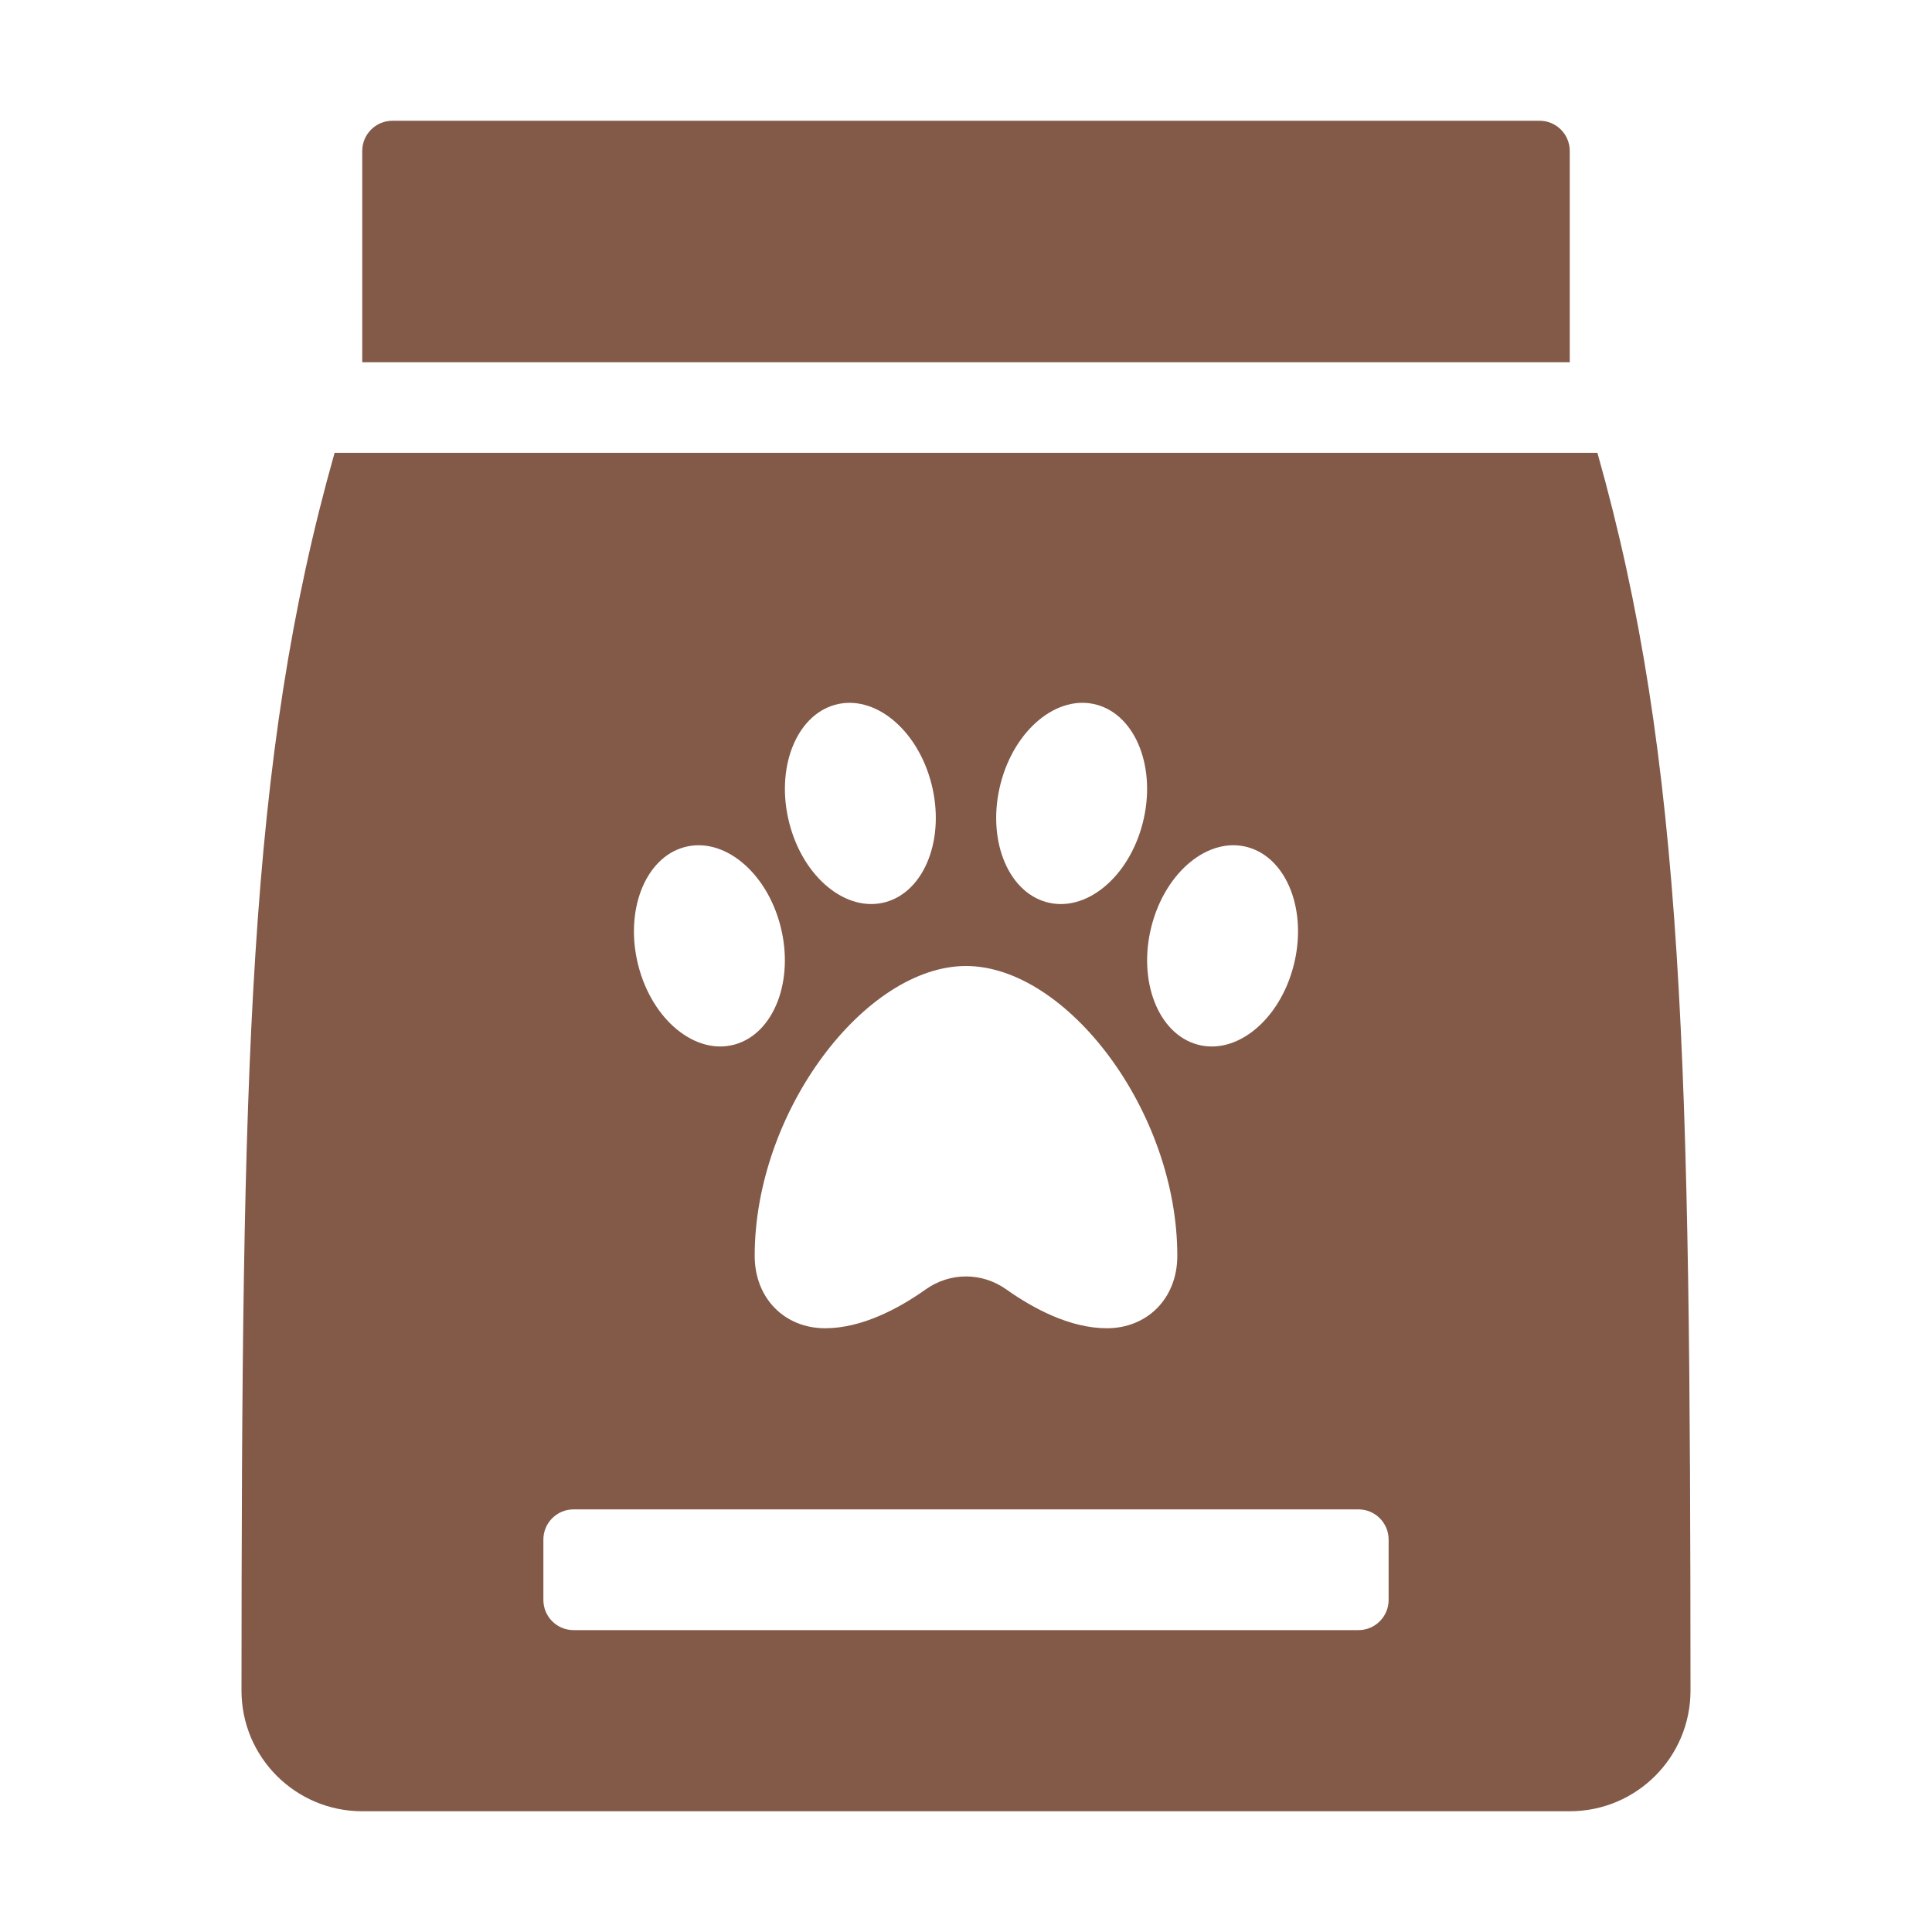 <svg width="64" height="64" viewBox="0 0 64 64" fill="none" xmlns="http://www.w3.org/2000/svg">
<path d="M52 5V12H12V5C12 4.448 12.448 4 13 4H51C51.552 4 52 4.448 52 5Z" fill="#835948"/>
<path d="M52.916 15H11.084C8.19 25.23 8.01 35.366 8 56C7.998 58.21 9.79 60 12 60H52C54.21 60 56.002 58.21 56 56C55.99 35.366 55.81 25.23 52.916 15ZM38.146 30.676C38.61 28.872 40.04 27.702 41.34 28.066C42.64 28.43 43.318 30.186 42.852 31.99C42.388 33.794 40.958 34.964 39.658 34.6C38.36 34.238 37.682 32.482 38.146 30.676ZM33.146 25.958C33.61 24.154 35.04 22.984 36.34 23.348C37.64 23.71 38.318 25.468 37.852 27.272C37.388 29.076 35.958 30.246 34.658 29.882C33.358 29.518 32.682 27.764 33.146 25.958ZM39 41.6C39 43.01 38.006 44 36.666 44C35.444 44 34.222 43.342 33.336 42.714C32.526 42.14 31.474 42.14 30.664 42.714C29.778 43.342 28.556 44 27.334 44C25.994 44 25 43.01 25 41.6C25 36.8 28.674 32 32 32C35.326 32 39 36.8 39 41.6ZM27.66 23.348C28.96 22.986 30.39 24.154 30.854 25.958C31.318 27.762 30.64 29.52 29.342 29.882C28.044 30.244 26.612 29.076 26.148 27.272C25.682 25.468 26.36 23.71 27.66 23.348ZM22.66 28.066C23.96 27.704 25.39 28.872 25.854 30.676C26.318 32.48 25.64 34.238 24.34 34.6C23.04 34.962 21.61 33.794 21.146 31.99C20.682 30.186 21.36 28.428 22.66 28.066ZM46 53C46 53.552 45.552 54 45 54H19C18.448 54 18 53.552 18 53V51C18 50.448 18.448 50 19 50H45C45.552 50 46 50.448 46 51V53Z" fill="#835948"/>
</svg>
